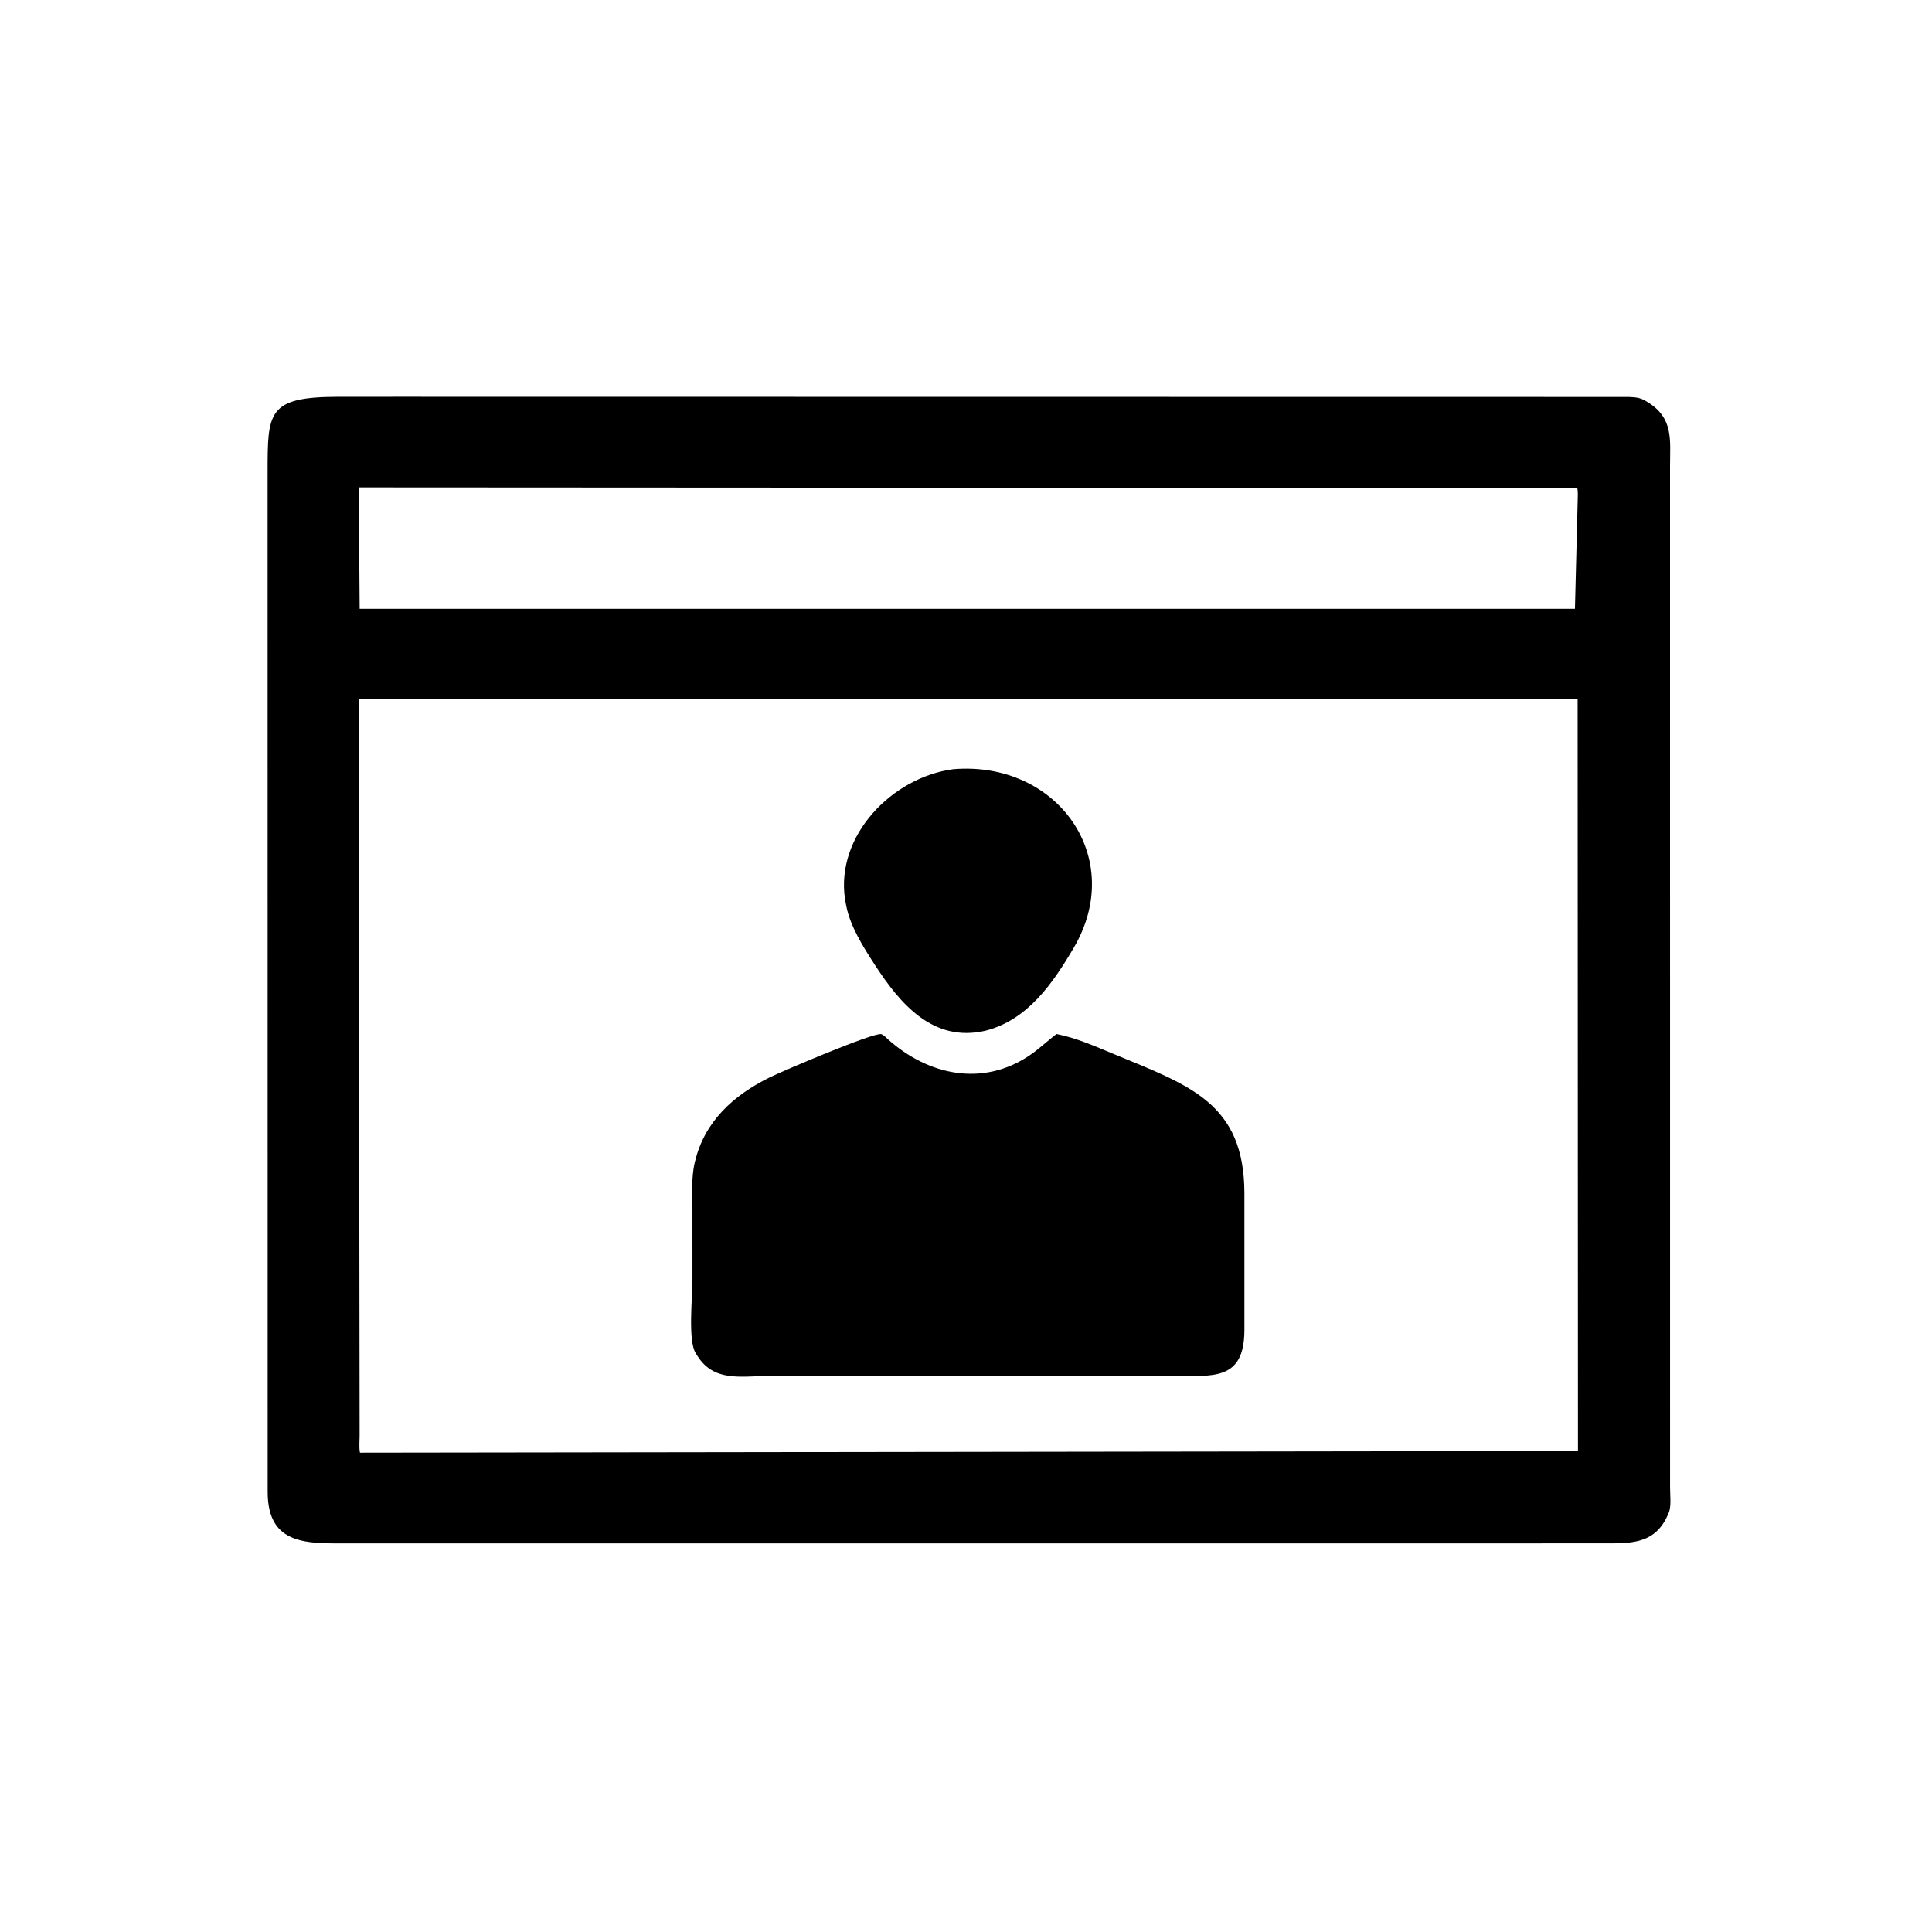 <svg version="1.1" xmlns="http://www.w3.org/2000/svg" style="display: block;" viewBox="0 0 2048 2048" width="640" height="640">
<path transform="translate(0,0)" fill="rgb(0,0,0)" d="M 1629.5 1636.03 L 370.956 1636.04 C 327.021 1636.02 284.159 1639.16 283.754 1582.19 L 283.678 500.672 C 283.759 437.304 283.31 420.736 358.078 420.628 L 424.719 420.601 L 1726.24 420.78 C 1733 421.036 1738.36 421.328 1744.35 424.928 L 1746 425.951 C 1774.38 442.951 1770.28 466.404 1770.29 494.657 L 1770.33 1577.22 C 1770.33 1584.96 1771.84 1596.78 1768.84 1603.83 L 1768.3 1605.02 C 1754.09 1638.82 1725.72 1635.89 1695 1635.97 L 1629.5 1636.03 z M 380.293 516.649 L 381.259 645.344 L 1669.5 645.348 L 1672.4 530.865 C 1672.41 526.557 1672.93 521.509 1671.96 517.353 L 380.293 516.649 z M 380.22 741.068 L 381.212 1522.18 C 381.213 1527.67 380.445 1534.61 381.605 1539.91 L 1672.7 1538.16 L 1672.34 741.307 L 380.22 741.068 z"/>
<path transform="translate(0,0)" fill="rgb(0,0,0)" d="M 1044.75 1092.57 C 988.97 1105.57 954.091 1063.95 927.167 1022.48 C 915.22 1004.07 901.328 982.143 897.071 960.312 L 895.793 953.417 C 885.464 885.397 946.197 823.747 1010.65 815.358 C 1120.51 806.267 1194.56 909.051 1138.14 1004.83 C 1116.01 1042.42 1089.33 1081.17 1044.75 1092.57 z"/>
<path transform="translate(0,0)" fill="rgb(0,0,0)" d="M 893.5 1458.55 L 813.872 1458.64 C 785.331 1458.77 756.488 1465.21 738.981 1436.85 L 737.431 1434.38 C 729.089 1421.29 734.037 1374.5 734.023 1357.73 L 734.015 1285.87 C 734.026 1268.93 732.536 1249.23 736.369 1232.73 L 736.671 1231.5 C 746.786 1188.82 777.547 1161.07 815.364 1142.34 C 829.582 1135.29 925.922 1094.33 934.059 1096.23 C 936.473 1096.79 939.802 1100.38 941.586 1101.97 C 983.878 1139.71 1041.48 1152.45 1091.46 1118.71 C 1101.42 1111.98 1110.31 1103.38 1119.92 1096.09 C 1141.35 1100.3 1161.01 1109.21 1181.08 1117.5 C 1261.49 1150.7 1318.76 1169.49 1319.11 1264.55 L 1319.12 1409.88 C 1318.96 1464.16 1285.89 1458.6 1241.45 1458.59 L 893.5 1458.55 z"/>
</svg>